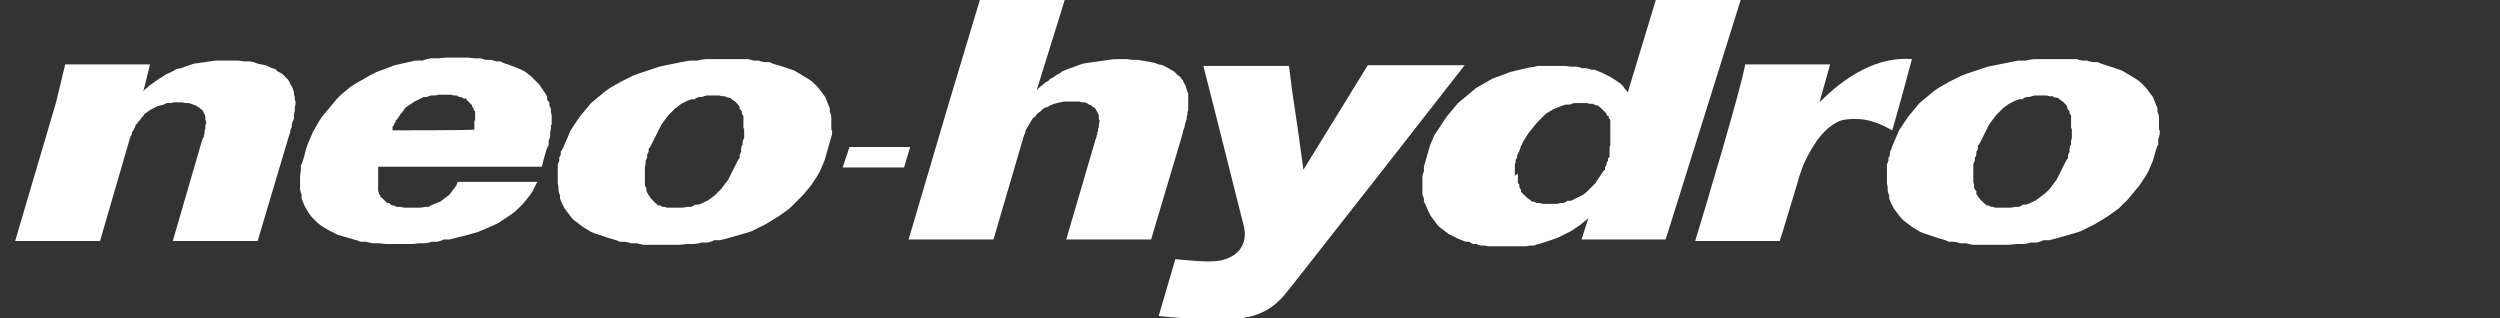 <?xml version="1.0" encoding="UTF-8"?>
<svg id="Logo" xmlns="http://www.w3.org/2000/svg" viewBox="0 0 329.9 42">
  <rect x="0" y="0" width="329.9" height="42" fill="#333333" stroke="none"/>
  <defs>
    <style>
      .cls-1 {
        fill-rule: evenodd;
      }

      .cls-1, .cls-2 {
        fill: #fff;
      }
    </style>
  </defs>
  <polygon class="cls-1" points="38.9 14.1 38.9 14.4 38.9 14.7 38.8 15 38.8 15.3 38.8 15.6 38.7 15.9 38.6 16.1 38.5 16.4 38.5 16.7 38.4 17 38.3 17.2 38.3 17.5 38.2 17.7 34 31.8 22.8 31.8 26.7 18.4 26.8 18.2 26.9 18.1 26.9 17.9 27 17.6 27 17.4 27 17.2 27.1 17 27.1 16.7 27.1 16.5 27.2 16.3 27.2 16 27.1 15.8 27.1 15.6 27.1 15.4 27 15.1 26.9 14.9 26.8 14.7 26.7 14.5 26.5 14.4 26.3 14.2 26.1 14.1 25.8 13.9 25.5 13.8 25.2 13.7 24.9 13.6 24.5 13.6 24 13.5 23.6 13.5 23 13.5 22.5 13.6 22 13.6 21.6 13.8 21.2 13.9 20.8 14 20.4 14.2 20 14.4 19.7 14.6 19.4 14.8 19.1 15 18.9 15.3 18.7 15.5 18.5 15.8 18.3 16 18.1 16.3 17.9 16.5 17.8 16.8 17.7 17 17.6 17.2 17.4 17.5 17.4 17.7 17.3 17.9 17.2 18 17.2 18.2 17.1 18.3 17.1 18.4 13.2 31.8 2 31.8 7.4 13.5 8.6 8.5 19.8 8.5 18.9 12.1 19.1 11.8 19.4 11.6 19.7 11.3 20 11.1 20.4 10.8 20.7 10.6 21.1 10.3 21.5 10.1 21.9 9.8 22.4 9.6 22.8 9.4 23.3 9.1 23.9 9 24.4 8.8 25 8.6 25.6 8.4 26.3 8.3 27 8.2 27.7 8.1 28.4 8 29.2 8 30 8 30.8 8 31.5 8 32.2 8.1 32.9 8.1 33.5 8.2 34 8.4 34.5 8.5 35 8.6 35.5 8.8 35.9 9 36.3 9.1 36.6 9.4 37 9.6 37.3 9.8 37.5 10 37.8 10.3 38 10.5 38.2 10.8 38.3 11.1 38.5 11.4 38.6 11.6 38.7 11.9 38.8 12.2 38.8 12.5 38.9 12.8 38.9 13.1 39 13.4 39 13.8 38.9 14.1"/>
  <path class="cls-1" d="M252.3,7.8c-.6,2.2-1.6,6-2.6,9.4-1.8-1-3.6-1.8-6.3-1.4-1.4.2-2.8,1.6-3.6,2.7-.7,1-1.3,2.1-1.8,3.2-.3.8-.6,1.6-.8,2.4l-.6,2-.7,2.3-.6,2-.4,1.2v.2h-11.2c1.1-3.6,6-19.9,6.6-23.3h11.2l-1.4,5c3.4-3.4,7.6-6.1,12.3-5.7h-.1Z"/>
  <path class="cls-1" d="M72.7,16.5v.5l-.1.5v.5l-.2.6v.6c-.1,0-.3.6-.3.6l-.2.7-.2.7-.2.8h-21.6v3.2l.1.2v.2l.2.2v.2c.1,0,.3.2.3.2l.2.2.2.2.2.2h.3c0,.1.3.3.3.3h.3c0,.1.4.2.4.2h.4l.5.1h2.2l.6-.1h.5c0-.1.5-.3.5-.3l.5-.2.5-.2.4-.3.4-.3.4-.3.3-.4.3-.4.3-.4.2-.5h10.5l-.3.6-.3.6-.4.6-.4.5-.4.5-.5.5-.5.5-.5.4-.6.4-.6.4-.6.4-.6.3-.7.3-.7.3-.7.3-.7.2-.7.2-.8.2-.8.2-.8.2h-.8c0,.1-.8.3-.8.3h-.8c0,.1-.8.2-.8.2h-.8l-.8.1h-3.6l-.9-.1h-.9l-.8-.2h-.8c0-.1-.8-.3-.8-.3l-.7-.2-.7-.2-.7-.2-.6-.3-.6-.3-.5-.3-.5-.3-.5-.4-.4-.4-.4-.4-.3-.4-.3-.5-.3-.5-.2-.5-.2-.5v-.6c-.1,0-.2-.6-.2-.6v-1.8l.1-.7v-.7c.1,0,.3-.7.3-.7l.2-.7.2-.8.3-.8.3-.7.3-.7.4-.7.4-.7.4-.6.5-.6.5-.6.5-.6.5-.6.5-.5.6-.5.6-.5.6-.4.7-.4.7-.4.7-.4.8-.4.8-.3.8-.3.8-.3.9-.2.9-.2.9-.2h1c0-.1,1-.3,1-.3h1l1.1-.1h2.9l.8.1h.8l.7.2h.7l.7.2h.6c0,.1.6.3.6.3l.6.2.5.2.5.2.5.2.4.2.4.3.4.3.3.3.3.3.3.3.3.3.2.3.2.3.2.3.2.3.2.4v.4c.1,0,.3.4.3.4v.4c.1,0,.2.4.2.4v.4l.1.4v1.3h-.1ZM62.6,15.9v1.2h0c0,.1-10.8.1-10.8.1h0v-.5l.2-.2v-.2c.1,0,.2-.2.2-.2v-.2c.1,0,.3-.3.3-.3l.2-.3.2-.3.2-.2.2-.3.2-.3.3-.2.3-.2.3-.2.3-.2.4-.2.4-.2.4-.2h.5c0-.1.5-.2.5-.2h.5l.5-.1h1.6l.4.1h.4l.3.2h.3c0,.1.3.2.3.2h.3c0,.1.2.3.2.3l.2.2.2.2.2.2v.2c.1,0,.2.2.2.2v.2l.2.2v1.2h-.1Z"/>
  <path class="cls-1" d="M109.8,17.1v.6l-.2.7-.2.7-.2.7-.2.7-.2.7-.3.7-.3.7-.4.7-.4.6-.4.6-.5.6-.5.6-.6.6-.6.6-.6.6-.7.5-.7.5-.8.5-.5.3-.5.3-.6.3-.6.3-.6.3-.6.2-.7.2-.7.2-.7.2-.7.2-.8.2h-.8c0,.1-.8.3-.8.3h-.9c0,.1-.9.2-.9.2h-.9l-1,.1h-4.8l-.9-.2h-.8c0-.1-.8-.2-.8-.2h-.7c0-.1-.7-.3-.7-.3l-.7-.2-.6-.2-.6-.2-.6-.2-.5-.2-.5-.3-.5-.3-.4-.3-.4-.3-.4-.3-.4-.4-.3-.4-.3-.4-.3-.4-.2-.4-.2-.4-.2-.5v-.5c-.1,0-.2-.5-.2-.5v-.5l-.1-.5v-2.5l.2-.5v-.4l.2-.4v-.4c.1,0,.4-.7.4-.7l.3-.7.3-.7.3-.7.4-.6.4-.6.4-.6.5-.6.5-.6.5-.6.6-.5.6-.5.6-.5.7-.5.7-.4.7-.4.8-.4.8-.4.8-.3.9-.3.9-.3.9-.3.9-.2,1-.2,1-.2,1.1-.2h1.1c0-.1,1.1-.2,1.1-.2h5.5l.8.2h.7c0,.1.7.2.7.2h.7c0,.1.7.3.7.3l.7.2.6.2.6.2.6.2.5.3.5.3.5.3.5.3.4.3.4.4.4.4.3.4.3.4.3.4.2.5.2.5.2.5v.5c.1,0,.2.6.2.6v1.8h0l.1-.1ZM98.2,17v1.2l-.2.4v.5c-.1,0-.2.5-.2.5v.5c-.1,0-.2.4-.2.4v.4c-.1,0-.3.4-.3.4l-.2.4-.2.4-.2.4-.2.4-.2.4-.2.4-.3.4-.3.4-.3.4-.3.3-.3.3-.3.3-.4.3-.4.3-.4.2-.4.2-.5.2h-.5c0,.1-.5.3-.5.3h-.5l-.6.1h-2.1l-.3-.1h-.3l-.3-.2h-.3c0-.1-.3-.3-.3-.3l-.2-.2-.2-.2-.2-.2-.2-.3-.2-.3-.2-.4v-.4c-.1,0-.2-.4-.2-.4v-2.3l.1-.5v-.4l.2-.4v-.4l.2-.4v-.4c.1,0,.3-.4.3-.4l.2-.4.2-.4.2-.4.2-.4.2-.4.2-.4.2-.4.3-.4.3-.4.3-.4.3-.3.3-.3.3-.3.4-.3.4-.3.4-.2.4-.2.5-.2h.5c0-.1.5-.3.5-.3h.5c0-.1.6-.2.6-.2h1.6l.4.1h.4c0,.1.4.2.4.2h.3c0,.1.3.3.3.3l.3.2.2.2.2.2.2.3v.3c.1,0,.3.3.3.3v.3l.2.3v1.6h0l.1.1Z"/>
  <path class="cls-1" d="M285,17.1v.6l-.2.7v.7c-.1,0-.3.7-.3.7l-.2.7-.2.7-.3.7-.3.7-.4.7-.4.6-.4.6-.5.6-.5.6-.5.6-.6.6-.6.6-.7.5-.7.5-.8.5-.5.3-.5.3-.6.3-.6.3-.6.3-.6.2-.7.2-.7.2-.7.2-.7.2-.8.2h-.8c0,.1-.8.3-.8.3h-.9c0,.1-.9.2-.9.2h-.9l-1,.1h-4.8l-.9-.2h-.8c0-.1-.8-.2-.8-.2h-.7c0-.1-.7-.3-.7-.3l-.7-.2-.6-.2-.6-.2-.6-.2-.5-.2-.5-.3-.5-.3-.4-.3-.4-.3-.4-.3-.4-.4-.3-.4-.3-.4-.3-.4-.2-.4-.2-.4-.2-.5v-.5c-.1,0-.2-.5-.2-.5v-.5l-.1-.5v-2.5l.2-.5v-.4c.1,0,.2-.4.2-.4v-.4c.1,0,.3-.7.3-.7l.3-.7.3-.7.3-.7.4-.6.4-.6.4-.6.5-.6.5-.6.5-.6.6-.5.6-.5.6-.5.7-.5.7-.4.7-.4.8-.4.8-.4.8-.3.9-.3.9-.3.9-.3,1-.2,1-.2,1-.2,1-.2h1.1c0-.1,1.1-.2,1.1-.2h5.5l.8.2h.7c0,.1.7.2.7.2h.7c0,.1.7.3.7.3l.6.2.6.2.6.2.6.2.5.3.5.3.5.3.5.3.4.3.4.4.4.4.3.4.3.4.3.4.2.5.2.5.2.5v.5c.1,0,.2.6.2.6v1.8h0l.1-.1ZM273.4,17v1.2l-.1.4v.5c-.1,0-.2.5-.2.5v.5c-.1,0-.2.4-.2.4v.4c-.1,0-.3.4-.3.4l-.2.4-.2.4-.2.4-.2.4-.2.4-.2.4-.3.4-.3.4-.3.4-.3.3-.3.3-.4.3-.4.3-.4.3-.4.2-.4.2-.5.2h-.5c0,.1-.5.3-.5.3h-.5l-.5.1h-2.1l-.3-.1h-.3l-.3-.2h-.3c0-.1-.3-.3-.3-.3l-.2-.2-.2-.2-.2-.2-.2-.3-.2-.3v-.4c-.1,0-.3-.4-.3-.4v-.4l-.1-.4v-2.4l.2-.4v-.4c.1,0,.2-.4.2-.4v-.4c.1,0,.2-.4.2-.4v-.4c.1,0,.3-.4.3-.4l.2-.4.2-.4.2-.4.2-.4.2-.4.2-.4.3-.4.3-.4.3-.4.3-.3.3-.3.3-.3.4-.3.4-.3.4-.2.4-.2.5-.2h.5c0-.1.5-.3.5-.3h.5c0-.1.6-.2.6-.2h1.6l.4.1h.4c0,.1.4.2.4.2h.3c0,.1.3.3.3.3l.3.2.2.2.2.2.2.3v.3c.1,0,.3.3.3.3v.3c.1,0,.2.3.2.3v1.6h0l.1.1Z"/>
  <polygon class="cls-1" points="119.3 22.1 111.2 22.1 112.1 19.4 120.1 19.4 119.3 22.1"/>
  <polygon class="cls-1" points="119.9 31.6 125.3 13.3 129.3 0 140.5 0 136.8 11.9 137 11.7 137.3 11.4 137.6 11.2 137.9 10.9 138.3 10.7 138.6 10.4 139 10.2 139.4 9.9 139.8 9.7 140.2 9.4 140.7 9.2 141.2 9 141.8 8.8 142.3 8.6 142.9 8.4 143.5 8.3 144.2 8.2 144.9 8.1 145.6 8 146.3 7.9 147.1 7.8 147.9 7.8 148.7 7.8 149.4 7.9 150.1 7.9 150.7 8 151.3 8.1 151.9 8.2 152.4 8.3 152.9 8.5 153.4 8.6 153.8 8.8 154.2 9 154.5 9.2 154.9 9.4 155.1 9.6 155.4 9.9 155.7 10.1 155.9 10.4 156.1 10.6 156.2 10.9 156.4 11.2 156.5 11.5 156.6 11.8 156.7 12.1 156.8 12.4 156.8 12.7 156.8 13 156.8 13.3 156.8 13.6 156.8 13.9 156.8 14.2 156.8 14.5 156.7 14.8 156.7 15.1 156.6 15.4 156.6 15.7 156.5 16 156.4 16.3 156.3 16.8 156.2 17.1 156.1 17.3 156.1 17.5 151.9 31.6 140.7 31.6 144.6 18.3 144.7 18.1 144.7 17.9 144.8 17.7 144.8 17.5 144.9 17.3 144.9 17 145 16.8 145 16.6 145 16.4 145.1 16.1 145.1 15.9 145 15.7 145 15.4 145 15.2 144.9 15 144.8 14.8 144.7 14.6 144.6 14.4 144.4 14.2 144.2 14.1 144 13.9 143.7 13.8 143.4 13.6 143.1 13.5 142.8 13.5 142.4 13.4 141.9 13.4 141.5 13.4 140.9 13.4 140.4 13.4 139.9 13.5 139.5 13.6 139.1 13.7 138.6 13.9 138.3 14.1 137.9 14.2 137.6 14.4 137.3 14.7 137 14.9 136.8 15.1 136.6 15.4 136.3 15.6 136.1 15.9 136 16.1 135.8 16.4 135.7 16.6 135.4 17.1 135.3 17.3 135.3 17.5 135.2 17.7 135.1 17.9 135.1 18 135 18.2 135 18.3 131.1 31.6 119.9 31.6"/>
  <path class="cls-1" d="M187.7,25.2v.5l.2.5v.5c.1,0,.3.5.3.5l.2.5.2.4.2.4.3.4.3.4.3.4.3.3.4.3.4.3.4.3.4.2.4.2.4.2.5.2.5.2h.5c0,.1.5.3.5.3h.5c0,.1.5.2.5.2h.5l.5.1h5l.5-.1h.6c0-.1.6-.2.6-.2l.6-.2.6-.2.6-.2.6-.2.6-.3.6-.3.6-.3.6-.4.6-.4.6-.5.5-.4h0l-.9,2.8h11.1L229.7,0h-11.2l-3.7,12.2h0l-.2-.3-.2-.2-.2-.3-.2-.2-.2-.2-.3-.2-.3-.2-.3-.2-.3-.2-.4-.2-.4-.2-.4-.2-.5-.2-.5-.2h-.5c0-.1-.6-.2-.6-.2h-.6c0-.1-.7-.2-.7-.2h-.7l-.7-.1h-3.8c0,.1-.9.2-.9.2l-.9.2-.9.2-.8.2-.8.3-.8.3-.8.3-.7.4-.7.4-.7.4-.6.5-.6.5-.6.5-.6.5-.5.6-.5.6-.5.6-.4.6-.4.6-.4.6-.4.6-.3.7-.3.7-.2.7-.2.7-.2.7-.2.7v.7c-.1,0-.2.6-.2.6v1.8h0v.1ZM199.9,23.2v-1.5l.1-.3v-.3l.2-.3v-.3l.3-.6.2-.6.3-.6.3-.5.3-.5.4-.5.4-.5.4-.5.4-.4.4-.4.4-.4.5-.3.5-.3.5-.2.5-.2.6-.2h.6c0-.1.6-.2.6-.2h1.6l.4.1h.4l.4.2h.3c0,.1.3.3.3.3l.2.2.2.2.2.2.2.2v.2c.1,0,.3.2.3.2v.2c.1,0,.2.3.2.3v3.3l-.1.2v.8h0v.5l-.2.2v.3l-.2.3v.3c-.1,0-.2.3-.2.3v.3c-.1,0-.3.3-.3.3l-.2.3-.2.3-.2.3-.2.3-.2.3-.3.3-.3.3-.3.3-.3.3-.4.3-.4.2-.4.2-.4.2-.4.2h-.5c0,.1-.5.3-.5.3h-.5c0,.1-.6.1-.6.1h-1.6l-.4-.1h-.4l-.4-.2h-.3c0-.1-.3-.3-.3-.3l-.3-.2-.2-.2-.2-.2-.2-.2-.2-.2v-.3c-.1,0-.2-.3-.2-.3v-.3l-.2-.3v-1.2h0l-.4.3Z"/>
  <polygon class="cls-1" points="209.9 28.8 209 31.6 209 31.6 209.8 28.8 209.9 28.8"/>
  <path class="cls-2" d="M193.2,8.7l-10,12.8-6.2,7.9-6.2,7.9c-.8,1-1.6,2.1-2.6,2.9-1,.8-2.1,1.3-3.3,1.6-.3,0-.6.1-.9.2-1.7.3-3.6.2-5.3.1-1.7,0-4.9-.3-5.8-.4l2.2-7.5c.2,0,2.9.3,4.2.3s2-.1,2.9-.5c1.8-.8,2.4-2.5,1.9-4.3l-3.5-13.9-1.8-7.1h11.3l.4,3.2.8,5.4.7,5.1,8.5-13.8h12.8l-.1.1Z"/>
</svg>